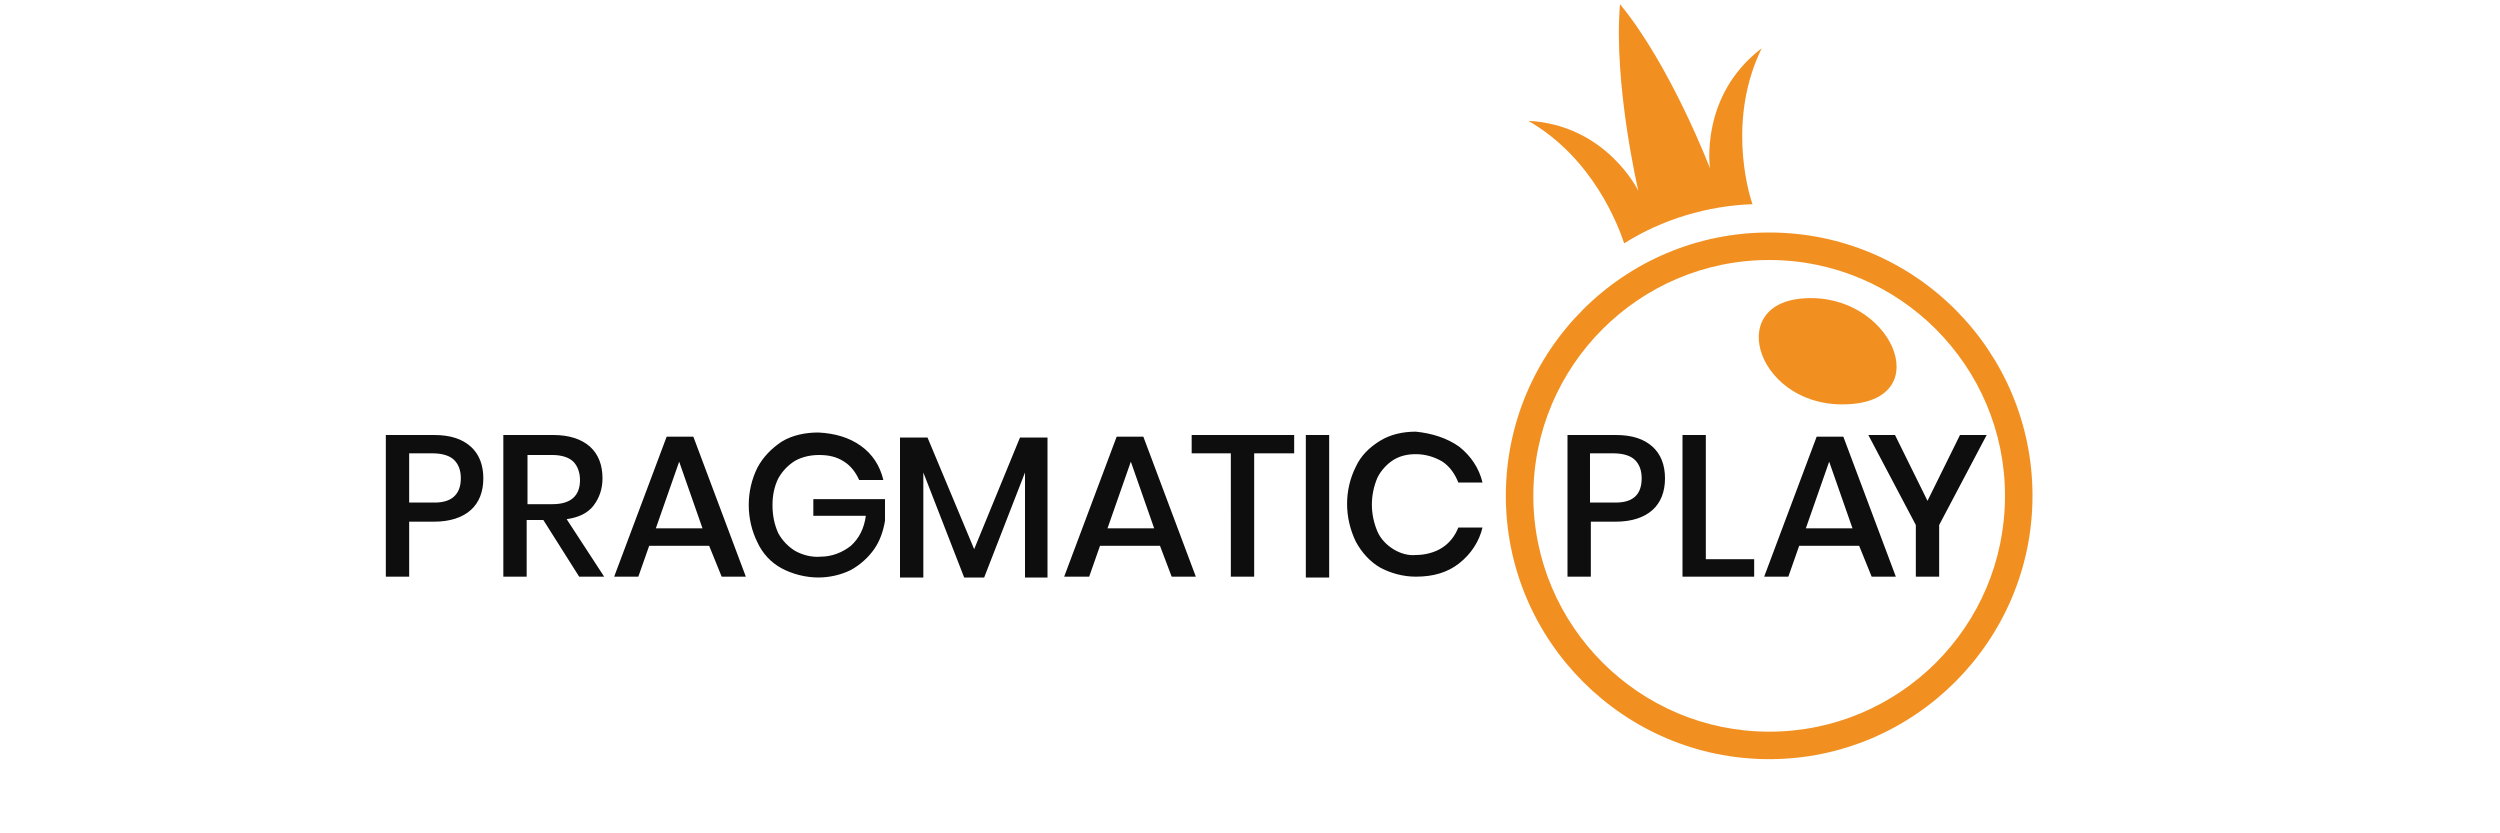 <?xml version="1.0" encoding="utf-8"?>
<!-- Generator: Adobe Illustrator 27.7.0, SVG Export Plug-In . SVG Version: 6.00 Build 0)  -->
<svg version="1.1" id="_Layer_" xmlns="http://www.w3.org/2000/svg" xmlns:xlink="http://www.w3.org/1999/xlink" x="0px" y="0px"
	 viewBox="0 0 300 100" style="enable-background:new 0 0 300 100;" xml:space="preserve">
<style type="text/css">
	.st0{fill:#F19021;}
	.st1{fill:#0E0E0E;}
</style>
<g>
	<path class="st0" d="M216.5,35.8c-9.8,0.6-5.4,13.4,5.4,12.7C232.5,47.9,226.9,35.1,216.5,35.8z"/>
	<path class="st0" d="M212.3,27.9c-17.5,0-31.6,14.2-31.6,31.6s14.2,31.6,31.6,31.6s31.6-14.2,31.6-31.6c0,0,0,0,0,0
		C243.9,42.1,229.8,27.9,212.3,27.9z M212.3,87.8c-15.6,0-28.3-12.7-28.3-28.3s12.7-28.3,28.3-28.3c15.6,0,28.3,12.7,28.3,28.3
		c0,0,0,0,0,0C240.6,75.2,227.9,87.8,212.3,87.8z M211.4,5.8c-7.5,5.7-6.2,14.4-6.2,14.4s-4.7-12.3-10.8-19.7
		c-0.8,9.6,2.2,22.4,2.2,22.4s-3.8-7.9-13.2-8.4c7.8,4.5,10.8,12.6,11.5,14.7c4.6-2.9,10-4.5,15.4-4.7
		C209.6,22.5,207.4,14,211.4,5.8z"/>
	<path class="st1" d="M49.1,62.6v6.6h-2.8V52.2h5.8c2,0,3.4,0.5,4.4,1.4c1,0.9,1.5,2.2,1.5,3.8c0,1.6-0.5,2.9-1.5,3.8
		s-2.5,1.4-4.4,1.4L49.1,62.6z M55.3,57.4c0-1-0.3-1.7-0.8-2.2c-0.5-0.5-1.4-0.8-2.6-0.8h-2.8v5.9h2.8
		C54.1,60.4,55.3,59.4,55.3,57.4L55.3,57.4z M69.5,69.2l-4.3-6.8h-2v6.8h-2.8V52.2h6c1.9,0,3.4,0.5,4.4,1.4c1,0.9,1.5,2.2,1.5,3.8
		c0,1.3-0.4,2.4-1.1,3.3c-0.7,0.9-1.8,1.4-3.2,1.6l4.5,6.9H69.5z M63.3,60.5h3c2.2,0,3.3-1,3.3-2.9c0-0.9-0.3-1.7-0.8-2.2
		c-0.5-0.5-1.4-0.8-2.5-0.8h-3V60.5z M85.1,65.5h-7.2l-1.3,3.7h-2.9l6.3-16.8h3.2l6.3,16.8h-2.9L85.1,65.5z M84.3,63.4l-2.8-8
		l-2.8,8H84.3z M103.3,53.5c1.4,1,2.3,2.4,2.7,4.1h-2.9c-0.4-0.9-1-1.7-1.8-2.2c-0.9-0.6-1.9-0.8-3-0.8c-1,0-2,0.2-2.9,0.7
		c-0.8,0.5-1.5,1.2-2,2.1c-0.5,1-0.7,2.1-0.7,3.2c0,1.2,0.2,2.3,0.7,3.4c0.5,0.9,1.2,1.6,2,2.1c0.9,0.5,2,0.8,3.1,0.7
		c1.3,0,2.6-0.5,3.6-1.3c1-0.9,1.6-2.1,1.8-3.6h-6.3v-2h8.6v2.6c-0.2,1.2-0.6,2.4-1.3,3.4c-0.7,1-1.7,1.9-2.8,2.5
		c-1.2,0.6-2.6,0.9-3.9,0.9c-1.5,0-3.1-0.4-4.4-1.1c-1.3-0.7-2.3-1.8-2.9-3.1c-1.4-2.8-1.4-6.2,0-9c0.7-1.3,1.7-2.3,2.9-3.1
		c1.3-0.8,2.9-1.1,4.4-1.1C100.2,52,101.9,52.5,103.3,53.5L103.3,53.5z M125.7,52.5v16.8H123V56.7l-4.9,12.6h-2.4l-4.9-12.6v12.6
		h-2.8V52.5h3.3l5.6,13.4l5.5-13.4H125.7z M139.2,65.5H132l-1.3,3.7h-3l6.3-16.8h3.2l6.3,16.8h-2.9L139.2,65.5z M138.5,63.4l-2.8-8
		l-2.8,8H138.5z M155.3,52.2v2.2h-4.8v14.8h-2.8V54.4H143v-2.2H155.3z M159.5,52.2v17.1h-2.8V52.2L159.5,52.2z M175.1,53.6
		c1.4,1.1,2.4,2.6,2.8,4.3H175c-0.4-1-1-1.9-1.9-2.5c-1-0.6-2.1-0.9-3.2-0.9c-1,0-1.9,0.2-2.7,0.7c-0.8,0.5-1.5,1.3-1.9,2.1
		c-0.9,2.1-0.9,4.4,0,6.5c0.4,0.9,1.1,1.6,1.9,2.1c0.8,0.5,1.8,0.8,2.7,0.7c1.1,0,2.3-0.3,3.2-0.9c0.9-0.6,1.5-1.4,1.9-2.4h2.9
		c-0.4,1.7-1.4,3.2-2.8,4.3c-1.4,1.1-3.1,1.6-5.2,1.6c-1.5,0-3-0.4-4.3-1.1c-1.2-0.7-2.2-1.8-2.9-3.1c-1.4-2.9-1.4-6.2,0-9
		c0.6-1.3,1.6-2.3,2.9-3.1c1.3-0.8,2.8-1.1,4.3-1.1C171.9,52,173.7,52.6,175.1,53.6L175.1,53.6z M190.9,62.6v6.6h-2.8V52.2h5.8
		c2,0,3.4,0.5,4.4,1.4c1,0.9,1.5,2.2,1.5,3.8c0,1.6-0.5,2.9-1.5,3.8s-2.5,1.4-4.4,1.4L190.9,62.6z M197,57.4c0-1-0.3-1.7-0.8-2.2
		c-0.5-0.5-1.4-0.8-2.6-0.8h-2.8v5.9h2.8C195.9,60.4,197,59.4,197,57.4L197,57.4z M204.6,67.1h5.9v2.1h-8.6V52.2h2.8V67.1z
		 M223.1,65.5h-7.2l-1.3,3.7h-2.9l6.3-16.8h3.2l6.3,16.8h-2.9L223.1,65.5z M222.3,63.4l-2.8-8l-2.8,8H222.3z M238.4,52.2L232.7,63
		v6.2h-2.8V63l-5.7-10.8h3.2l3.9,7.9l3.9-7.9H238.4z"/>
</g>
</svg>
